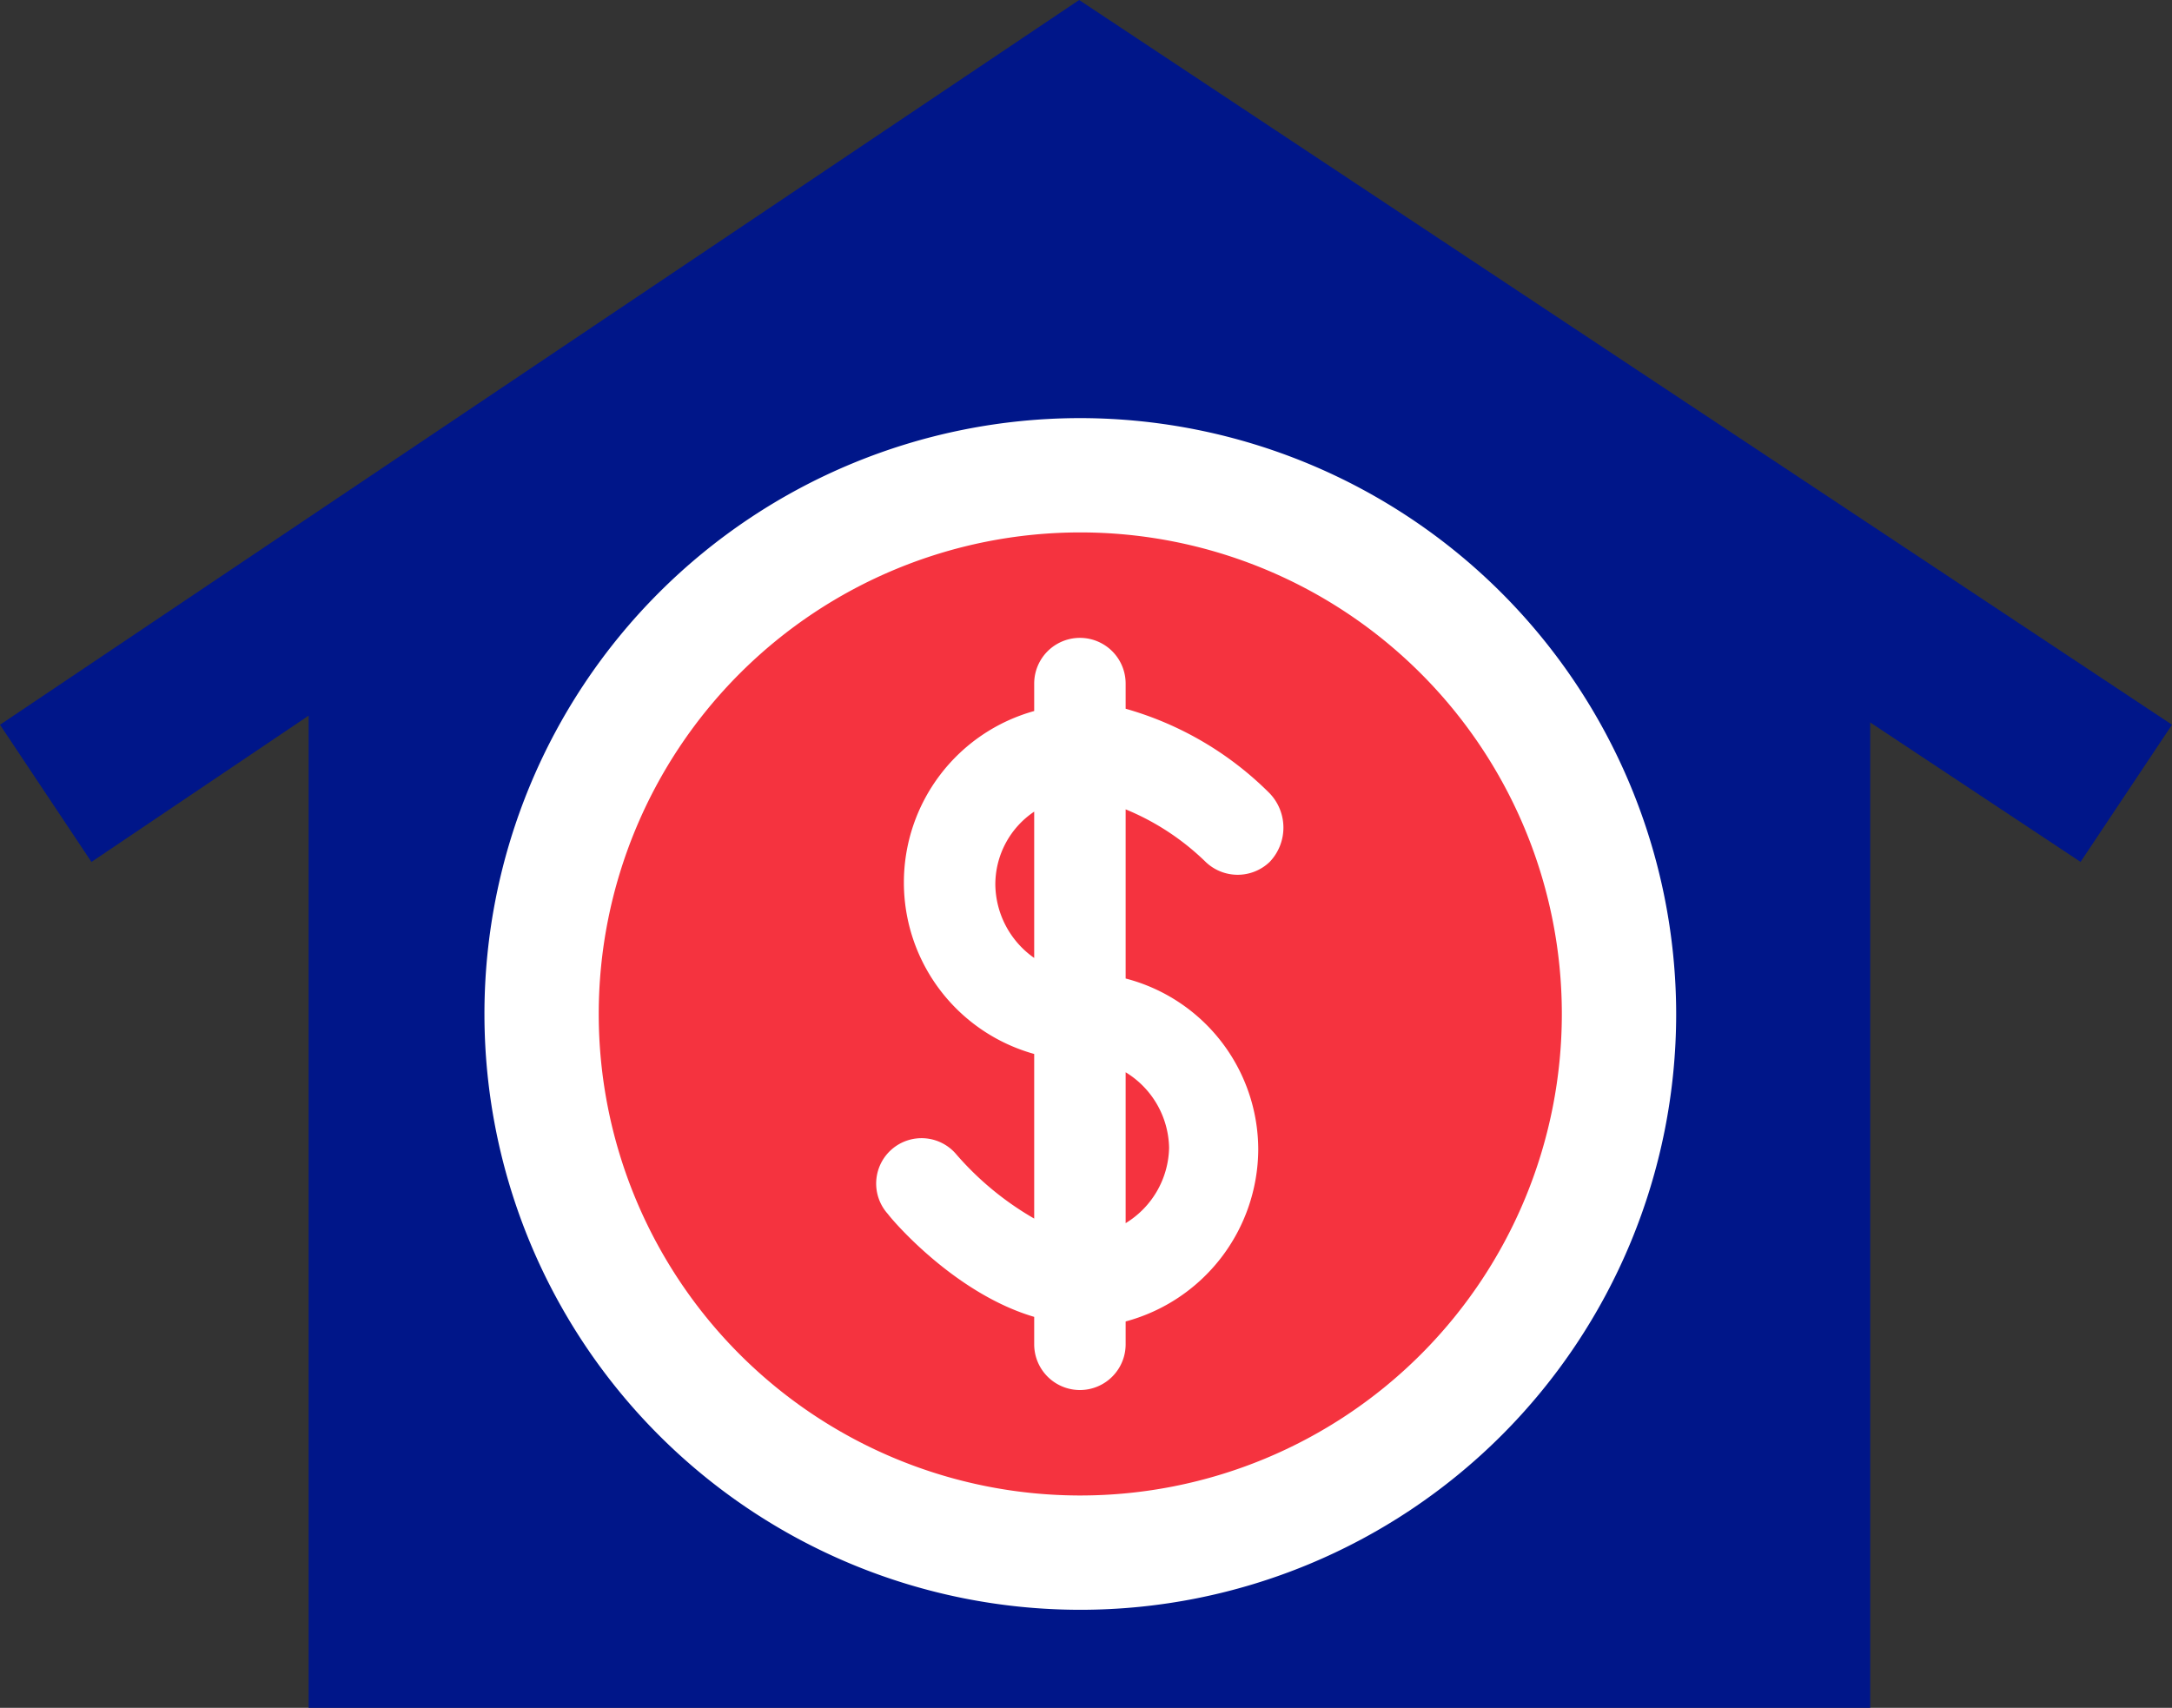 <svg xmlns="http://www.w3.org/2000/svg" viewBox="0 0 111.778 87.893">
  <rect x="0" y="0" width="111.778" height="87.893" fill="#333333" stroke="none"/>
  <defs>
    <style>
      .cls-1 {
        fill: #0506f4;
      }

      .cls-2 {
        fill: #001689;
      }

      .cls-3 {
        fill: #f5333f;
      }

      .cls-4 {
        fill: #fff;
      }
    </style>
  </defs>
  <g id="Symbol_12_1" data-name="Symbol 12 – 1" transform="translate(-1490 -2902.807)">
    <path id="Path_32" data-name="Path 32" class="cls-1" d="M43.989,42.723a4.678,4.678,0,0,0,2,3.765v-7.53A4.514,4.514,0,0,0,43.989,42.723Z" transform="translate(1497.769 2909.688)"/>
    <path id="Path_33" data-name="Path 33" class="cls-1" d="M49.689,58.124a4.49,4.49,0,0,0,0-7.766Z" transform="translate(1498.776 2911.701)"/>
    <path id="Path_34" data-name="Path 34" class="cls-2" d="M55.536,0,0,37.3l4.706,7.06,11.178-7.53V87.893H96.247V37.181l10.825,7.177,4.706-7.06Z" transform="translate(1490 2902.807)"/>
    <g id="Group_25" data-name="Group 25" transform="translate(1514.93 2924.325)">
      <circle id="Ellipse_3" data-name="Ellipse 3" class="cls-3" cx="27.723" cy="27.723" r="27.723" transform="translate(2.942 2.942)"/>
      <path id="Path_35" data-name="Path 35" class="cls-4" d="M51.853,24.171A24.782,24.782,0,1,1,27.071,48.954,24.783,24.783,0,0,1,51.853,24.171m0-5.883A30.665,30.665,0,1,0,82.519,48.953,30.7,30.7,0,0,0,51.853,18.288Z" transform="translate(-21.188 -18.288)"/>
    </g>
    <g id="Group_26" data-name="Group 26" transform="translate(1535.142 2935.635)">
      <path id="Path_36" data-name="Path 36" class="cls-4" d="M51.153,31.547V30.253a2.353,2.353,0,0,0-4.706,0v1.412a9.159,9.159,0,0,0,0,17.649v8.472a15.549,15.549,0,0,1-4-3.295,2.336,2.336,0,1,0-3.53,3.059c.353.471,3.53,4.118,7.53,5.295v1.412a2.353,2.353,0,1,0,4.706,0V63.081a9.211,9.211,0,0,0,6.824-8.825,9.107,9.107,0,0,0-6.824-8.825V36.725a12.936,12.936,0,0,1,4.118,2.706,2.381,2.381,0,0,0,3.294,0,2.555,2.555,0,0,0,0-3.53A17.026,17.026,0,0,0,51.153,31.547ZM46.447,44.373a4.678,4.678,0,0,1-2-3.765,4.514,4.514,0,0,1,2-3.765Zm6.942,9.766a4.653,4.653,0,0,1-2.236,3.883V50.256A4.653,4.653,0,0,1,53.389,54.138Z" transform="translate(-38.366 -27.9)"/>
    </g>
  </g>
</svg>
